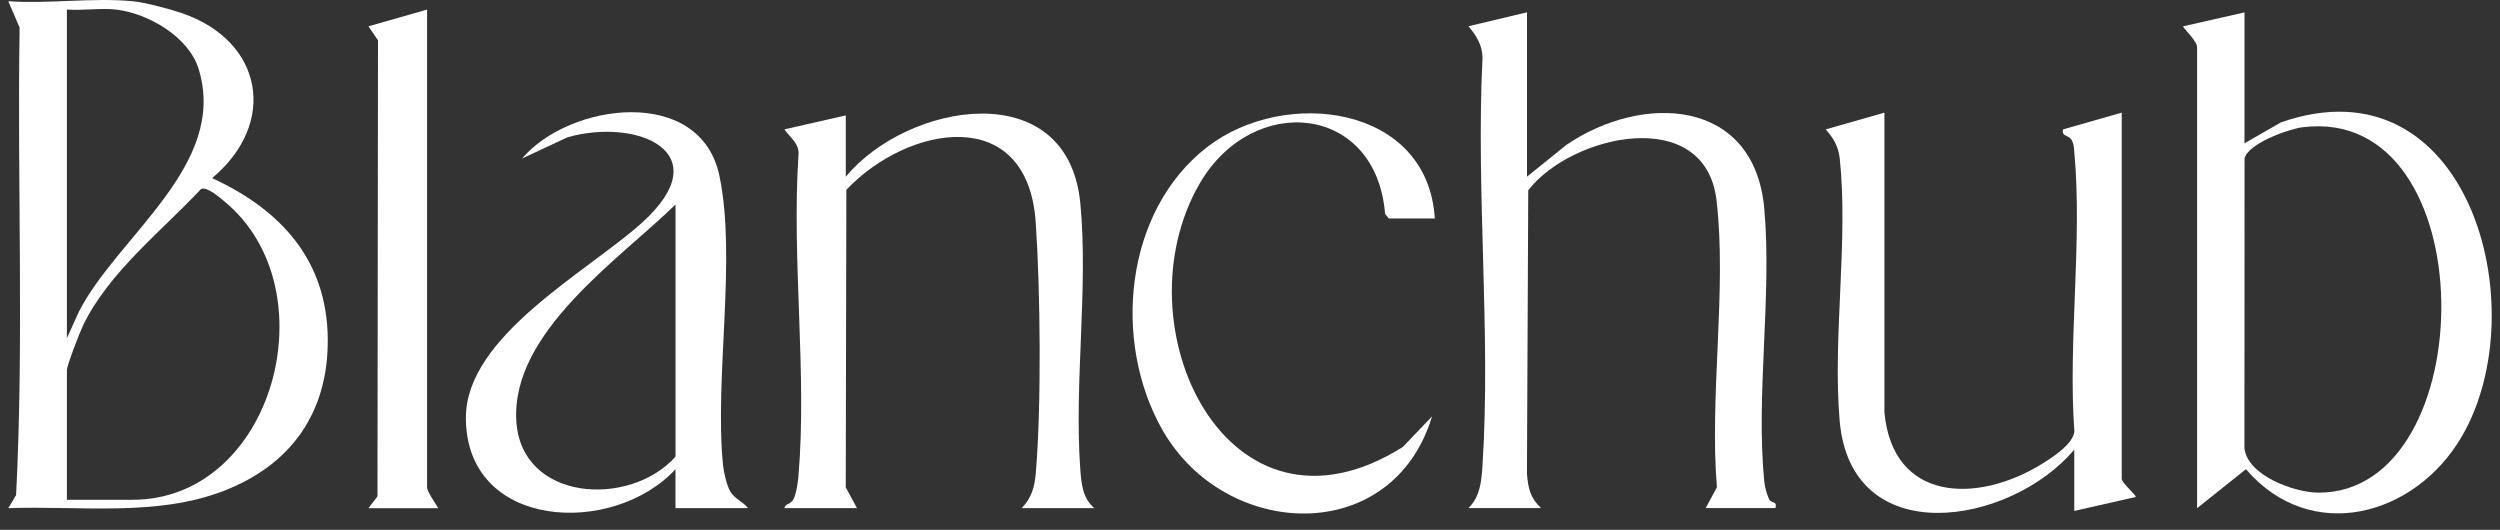 <svg width="151" height="32" viewBox="0 0 151 32" fill="none" xmlns="http://www.w3.org/2000/svg">
<rect x="0" y="0" width="151" height="32" fill="#333333" stroke="none"/>
<path d="M8.004 0.074C8.756 0.145 10.247 0.539 10.992 0.796C15.909 2.478 16.782 7.443 12.813 10.758C16.981 12.68 19.77 15.729 19.797 20.514C19.821 24.909 17.595 28.065 13.528 29.644C9.461 31.222 4.844 30.541 0.5 30.692L0.972 29.903C1.451 20.545 1.033 11.068 1.185 1.666L0.5 0.074C2.915 0.242 5.626 -0.156 8.004 0.074ZM6.992 0.576C6.068 0.472 4.985 0.65 4.041 0.576V20.43L4.746 18.862C7.063 14.279 13.794 9.985 11.997 4.165C11.396 2.215 8.938 0.796 6.992 0.576ZM4.041 30.186H8.004C16.556 30.186 19.959 17.452 13.572 12.181C13.272 11.935 12.496 11.24 12.139 11.419C9.744 13.979 6.581 16.434 5.023 19.641C4.83 20.039 4.041 22.069 4.041 22.362V30.186Z" fill="white"/>
<path d="M135.567 0.747V8.655L137.763 7.394C149.067 3.441 153.242 18.577 148.689 26.371C145.873 31.19 139.577 32.907 135.655 28.34L132.704 30.694V2.851C132.704 2.46 131.814 1.654 131.861 1.59L135.571 0.747H135.567ZM139.068 7.687C138.204 7.795 135.746 8.689 135.571 9.582L135.564 27.079C135.759 28.738 138.599 29.753 140.036 29.757C150.005 29.777 150.17 6.281 139.068 7.687Z" fill="white"/>
<path d="M92.231 0.745V10.671L94.609 8.752C99.216 5.615 105.964 5.912 106.564 12.61C107.033 17.847 106.042 23.904 106.564 29.094C106.598 29.418 106.716 29.857 106.851 30.146C106.986 30.436 107.354 30.224 107.239 30.689H103.023L103.701 29.431C103.246 23.945 104.305 17.49 103.681 12.117C103.003 6.286 94.899 8.131 92.306 11.493L92.228 28.592C92.296 29.479 92.42 30.066 93.078 30.689H88.694C89.405 29.995 89.483 29.054 89.544 28.089C90.056 20.093 89.139 11.564 89.544 3.511C89.544 2.749 89.169 2.131 88.694 1.585L92.235 0.742L92.231 0.745Z" fill="white"/>
<path d="M66.094 30.693H61.709C62.303 30.073 62.485 29.445 62.559 28.596C62.91 24.539 62.839 17.544 62.559 13.44C62.067 6.209 54.819 7.555 51.12 11.464L51.083 29.435L51.761 30.693H47.377C47.42 30.403 47.734 30.505 47.926 30.147C48.095 29.833 48.193 29.142 48.226 28.764C48.752 22.579 47.815 15.666 48.226 9.403C48.317 8.681 47.731 8.324 47.377 7.815L51.086 6.971V10.674C54.813 6.176 64.492 4.472 65.251 12.273C65.74 17.325 64.88 23.132 65.244 28.262C65.311 29.203 65.372 30.056 66.094 30.693Z" fill="white"/>
<path d="M113.816 24.889C114.315 30.322 119.394 30.41 123.245 28.073C123.909 27.668 125.188 26.859 125.292 26.076C124.901 20.653 125.781 14.579 125.292 9.234C125.268 8.978 125.275 8.769 125.161 8.519C124.975 8.111 124.489 8.283 124.611 7.814L128.152 6.803V28.926C128.152 29.172 129.066 29.928 128.995 30.019L125.285 30.862V27.159C121.441 31.725 111.795 33.367 111.114 25.398C110.686 20.38 111.65 14.522 111.121 9.578C111.04 8.84 110.747 8.357 110.278 7.814L113.819 6.803V24.889H113.816Z" fill="white"/>
<path d="M40.802 28.338C37.032 32.426 28.139 32.021 28.139 25.226C28.139 20.295 35.494 16.413 38.779 13.449C43.477 9.21 38.502 7.099 34.283 8.289L31.528 9.577C34.408 6.188 42.316 5.149 43.456 10.63C44.495 15.634 43.149 22.801 43.669 28.082C43.709 28.507 43.895 29.306 44.1 29.671C44.357 30.122 44.9 30.318 45.183 30.692H40.799V28.338H40.802ZM40.802 12.353C37.392 15.678 30.89 20.052 31.184 25.401C31.454 30.305 38.043 30.675 40.802 27.58V12.353Z" fill="white"/>
<path d="M86.667 13.197H83.885L83.659 12.917C83.126 6.284 75.679 5.572 72.472 11.066C67.481 19.622 74.115 33.675 84.731 26.997L86.498 25.146C84.107 33.047 74.013 32.616 70.223 25.989C67.171 20.654 67.892 12.732 72.951 8.853C77.622 5.275 86.245 6.334 86.663 13.2L86.667 13.197Z" fill="white"/>
<path d="M26.47 30.694H22.254L22.8 29.979L22.831 2.436L22.254 1.59L25.795 0.578V29.433C25.795 29.696 26.318 30.421 26.47 30.694Z" fill="white"/>
</svg>
